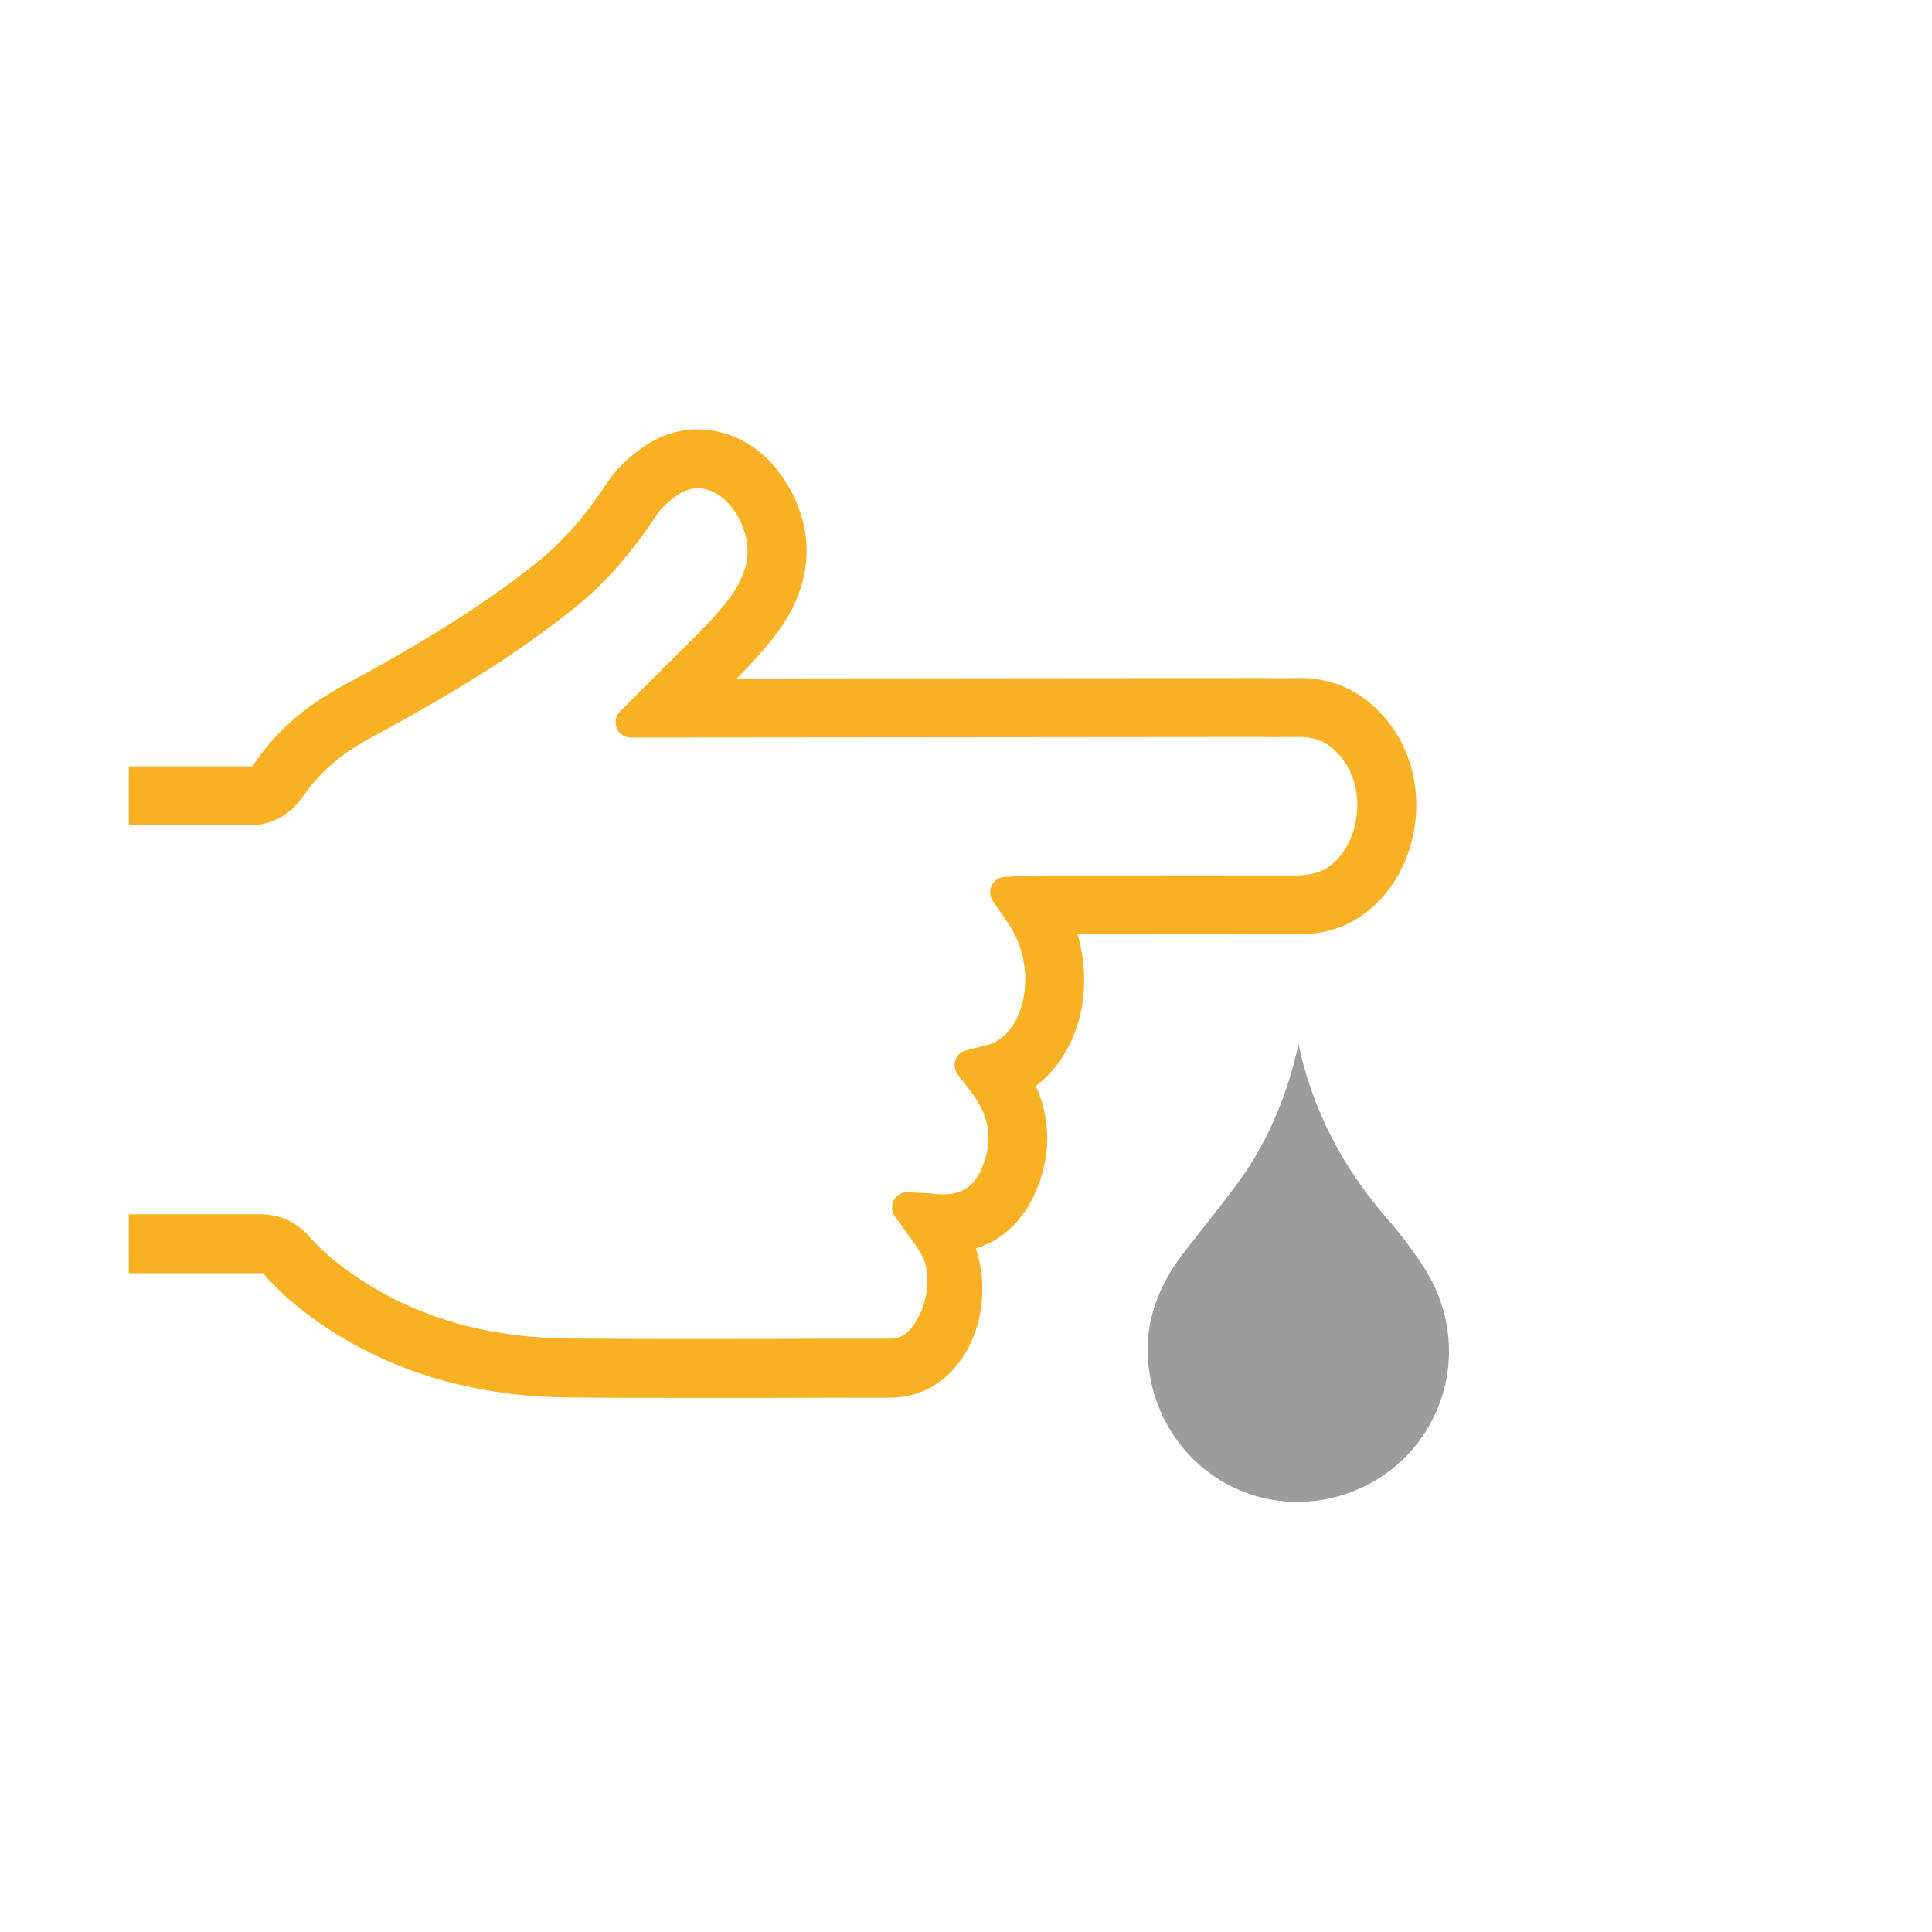 <svg xmlns="http://www.w3.org/2000/svg" width="48" height="48" viewBox="0 0 48 48">
    <defs>
        <filter id="2bhouwnsza">
            <feColorMatrix in="SourceGraphic" values="0 0 0 0 1 0 0 0 0 1 0 0 0 0 1 0 0 0 1 0"/>
        </filter>
    </defs>
    <g fill="none" fill-rule="evenodd">
        <g>
            <g>
                <g>
                    <g filter="url(#2bhouwnsza)" transform="translate(-278 -2696) translate(224 2279) translate(0 191) translate(54 226)">
                        <g>
                            <g>
                                <path fill="#9C9C9C" d="M29.063 15.816c.35 1.647 1.105 3.067 2.198 4.325.33.378.636.782.91 1.204.887 1.372.829 3.07-.126 4.342-.926 1.234-2.565 1.781-4.041 1.348-1.51-.443-2.585-1.795-2.685-3.423-.06-.98.293-1.838.88-2.607.465-.606.952-1.196 1.4-1.813.732-1.01 1.183-2.147 1.464-3.376" transform="translate(3.2 10.133)"/>
                                <path fill="#F8B122" d="M29.001 6.712c-.21.006-.425.003-.639.003-.132-.003-.26-.003-.392-.003l-12.866.012c.325-.328.647-.675.94-1.05.918-1.177 1.047-2.493.358-3.7-.413-.727-1.034-1.216-1.746-1.38-.636-.15-1.295-.018-1.852.366-.392.267-.694.563-.902.876-.557.844-1.099 1.468-1.711 1.963-1.073.868-2.306 1.676-4 2.629-.143.082-.292.16-.44.24-.488.263-.995.536-1.458.905-.48.381-.89.83-1.222 1.334H0v1.465h3.019c.53 0 1.008-.281 1.31-.718.188-.273.407-.522.655-.747.073-.065.147-.126.223-.188.357-.287.785-.516 1.24-.76.155-.084.31-.17.462-.254 1.77-.993 3.065-1.846 4.202-2.766.732-.592 1.374-1.324 2.016-2.297.1-.153.275-.316.504-.475.164-.111.334-.17.51-.17.061 0 .123.009.184.024.31.07.598.31.806.676.39.689.31 1.369-.243 2.078-.37.477-.812.908-1.277 1.365-.212.208-.425.416-.63.627l-.774.774c-.24.24-.07.65.27.65l15.496-.014c.126 0 .25 0 .375.003.234 0 .466.002.698-.003h.044c.468 0 .802.182 1.101.598.285.398.393.94.296 1.482-.09.499-.343.92-.694 1.158-.208.14-.475.202-.82.202-1.664-.003-3.329 0-4.993 0h-1.3c-.065 0-.13.003-.2.006l-.712.03c-.302.01-.469.348-.302.597l.36.524c.548.8.516 1.676.305 2.233-.167.437-.46.738-.808.826l-.519.129c-.266.067-.375.384-.208.604l.326.422c.439.577.545 1.133.328 1.755-.226.647-.583.867-1.278.779l-.583-.035c-.322-.038-.545.32-.363.592l.489.676c.04.065.07.109.102.156.402.56.22 1.477-.184 1.96-.158.184-.308.257-.54.257h-.002c-.999-.002-2 0-3.003.004-1.606.002-3.267.005-4.9-.009-2.138-.014-3.922-.546-5.452-1.614-.003-.004-.009-.006-.012-.009-.419-.295-.775-.608-1.07-.94-.297-.338-.726-.525-1.176-.525H0V21.5h3.334c.375.433.83.835 1.36 1.207 1.758 1.23 3.87 1.864 6.282 1.881.926.009 1.86.009 2.79.009h2.124c1.002-.004 2-.006 3-.004.668 0 1.227-.263 1.66-.779.648-.77.819-1.93.496-2.93.738-.231 1.283-.797 1.585-1.662.28-.808.246-1.617-.097-2.375.42-.314.756-.768.968-1.322.29-.767.307-1.634.07-2.444h.407c1.664 0 3.325-.002 4.99 0 .674.009 1.183-.14 1.644-.454.677-.457 1.157-1.228 1.315-2.112.038-.214.06-.431.06-.645-.001-.709-.212-1.397-.608-1.948-.586-.82-1.409-1.236-2.379-1.21z" transform="translate(3.2 10.133)"/>
                            </g>
                        </g>
                    </g>
                </g>
            </g>
        </g>
    </g>
</svg>
